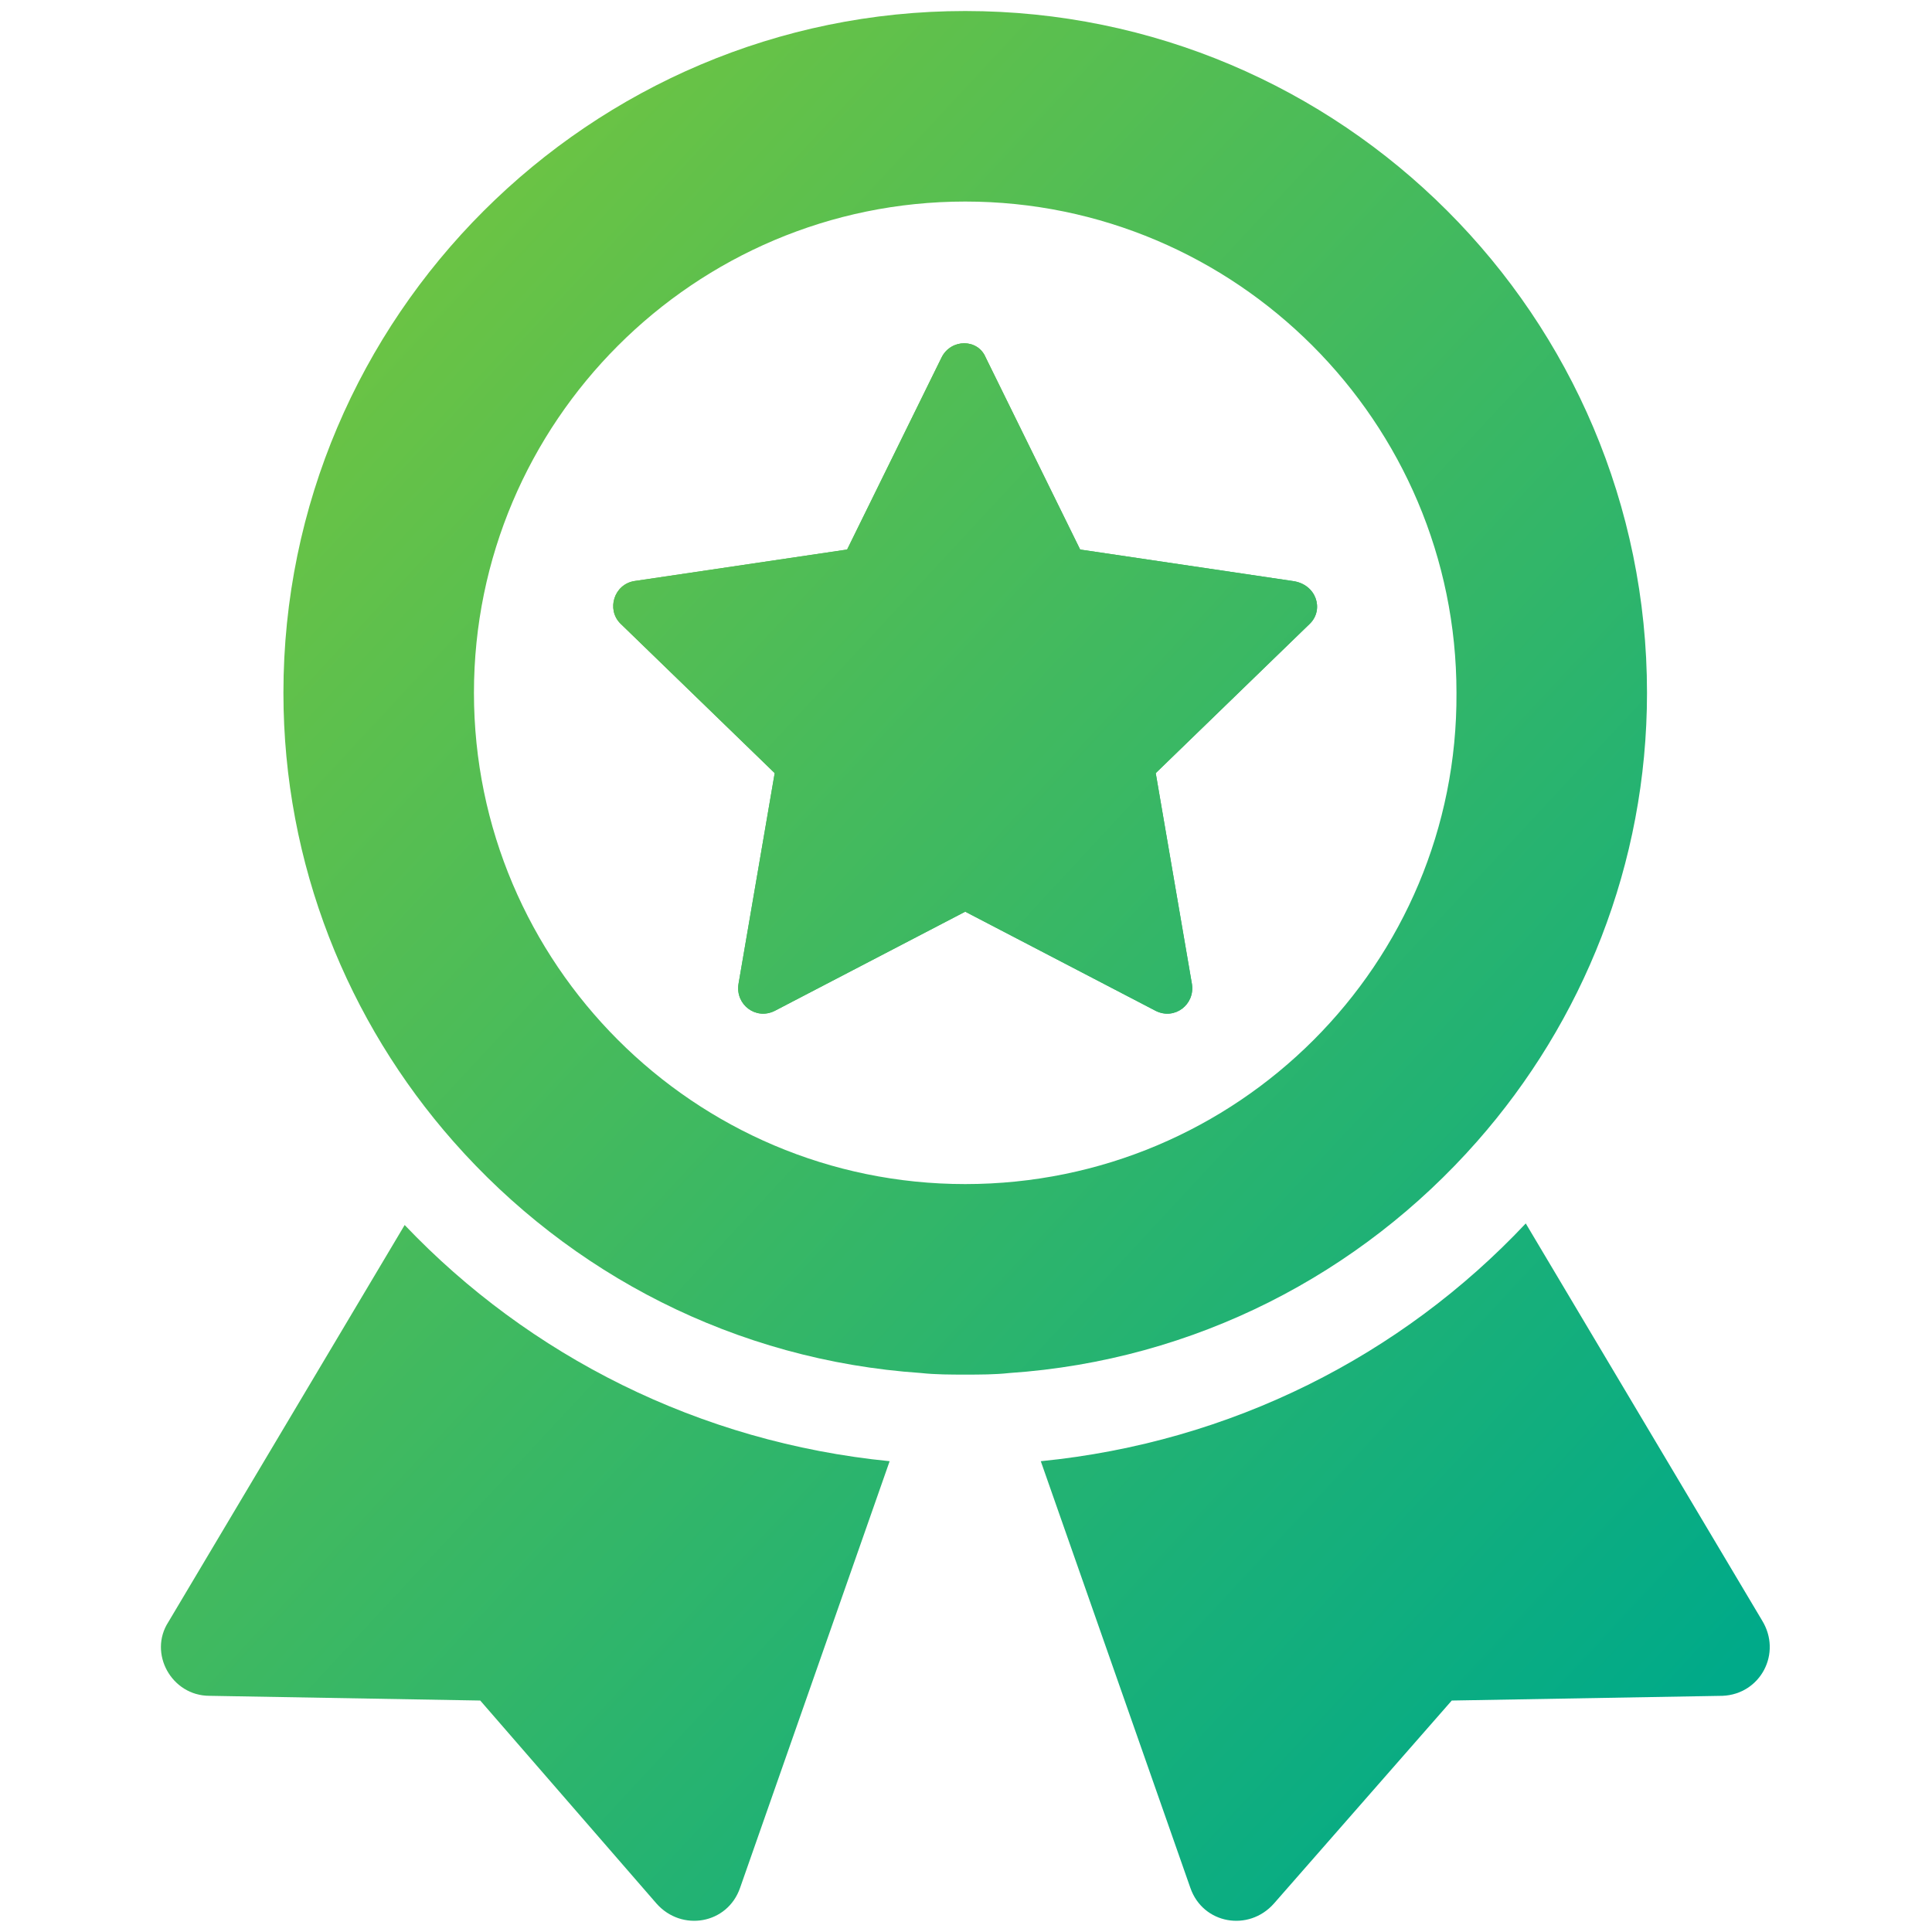 <svg xmlns="http://www.w3.org/2000/svg" xmlns:xlink="http://www.w3.org/1999/xlink" id="Capa_1" x="0px" y="0px" viewBox="0 0 122.7 122.7" style="enable-background:new 0 0 122.7 122.7;" xml:space="preserve"><style type="text/css">	.st0{fill:url(#SVGID_1_);}	.st1{fill:url(#SVGID_2_);}	.st2{fill:url(#SVGID_3_);}	.st3{fill:url(#SVGID_4_);}	.st4{fill:url(#SVGID_5_);}</style><g>	<linearGradient id="SVGID_1_" gradientUnits="userSpaceOnUse" x1="-21.249" y1="48.627" x2="77.751" y2="140.627">		<stop offset="0" style="stop-color:#000000"></stop>		<stop offset="3.354542e-02" style="stop-color:#73C53F"></stop>		<stop offset="1" style="stop-color:#00AA89"></stop>	</linearGradient>	<path class="st0" d="M56.5,92.8L47,119.9c-0.8,2.3-3.7,2.8-5.3,1L30.5,108l-17.2-0.3c-2.4,0-3.9-2.7-2.6-4.7l15-25.2   C33.6,86.1,44.4,91.6,56.5,92.8z"></path>	<linearGradient id="SVGID_2_" gradientUnits="userSpaceOnUse" x1="3.419" y1="22.081" x2="102.419" y2="114.082">		<stop offset="0" style="stop-color:#000000"></stop>		<stop offset="3.354542e-02" style="stop-color:#73C53F"></stop>		<stop offset="1" style="stop-color:#00AA89"></stop>	</linearGradient>	<path class="st1" d="M109.4,107.7L92.2,108l-11.3,12.9c-1.6,1.8-4.5,1.3-5.3-1l-9.5-27.1c12.1-1.2,22.9-6.7,30.8-15.1l15,25.2   C113.2,105,111.8,107.6,109.4,107.7z"></path>	<linearGradient id="SVGID_3_" gradientUnits="userSpaceOnUse" x1="17.827" y1="6.577" x2="116.827" y2="98.577">		<stop offset="0" style="stop-color:#000000"></stop>		<stop offset="3.354542e-02" style="stop-color:#73C53F"></stop>		<stop offset="1" style="stop-color:#00AA89"></stop>	</linearGradient>	<path class="st2" d="M83.2,39.6l-9.8,9.5l2.3,13.4c0.2,1.3-1.1,2.3-2.3,1.7l-12.1-6.3l-12.1,6.3c-1.2,0.6-2.5-0.4-2.3-1.7l2.3-13.4   l-9.8-9.5c-0.9-0.9-0.4-2.5,0.9-2.7l13.5-2l6-12.2c0.6-1.2,2.3-1.2,2.8,0l6,12.2l13.5,2C83.6,37.1,84.1,38.7,83.2,39.6z"></path>	<linearGradient id="SVGID_4_" gradientUnits="userSpaceOnUse" x1="17.827" y1="6.577" x2="116.827" y2="98.577">		<stop offset="0" style="stop-color:#000000"></stop>		<stop offset="3.354542e-02" style="stop-color:#73C53F"></stop>		<stop offset="1" style="stop-color:#00AA89"></stop>	</linearGradient>	<path class="st3" d="M83.2,39.6l-9.8,9.5l2.3,13.4c0.2,1.3-1.1,2.3-2.3,1.7l-12.1-6.3l-12.1,6.3c-1.2,0.6-2.5-0.4-2.3-1.7l2.3-13.4   l-9.8-9.5c-0.9-0.9-0.4-2.5,0.9-2.7l13.5-2l6-12.2c0.6-1.2,2.3-1.2,2.8,0l6,12.2l13.5,2C83.6,37.1,84.1,38.7,83.2,39.6z"></path>	<g>		<linearGradient id="SVGID_5_" gradientUnits="userSpaceOnUse" x1="19.336" y1="4.954" x2="118.336" y2="96.954">			<stop offset="0" style="stop-color:#000000"></stop>			<stop offset="3.354542e-02" style="stop-color:#73C53F"></stop>			<stop offset="1" style="stop-color:#00AA89"></stop>		</linearGradient>		<path class="st4" d="M61.3,0.7C37.5,0.7,18,20.1,18,44c0,10.9,4.1,20.9,10.8,28.5c7.4,8.4,17.9,13.9,29.7,14.7    c0.9,0.1,1.9,0.1,2.8,0.1s1.9,0,2.8-0.1c11.8-0.8,22.3-6.3,29.7-14.7c6.7-7.6,10.8-17.6,10.8-28.5C104.6,20.1,85.2,0.7,61.3,0.7z     M61.3,75.2c-17.2,0-31.2-14-31.2-31.2s14-31.2,31.2-31.2s31.2,14,31.2,31.2C92.6,61.2,78.6,75.2,61.3,75.2z"></path>	</g></g></svg>